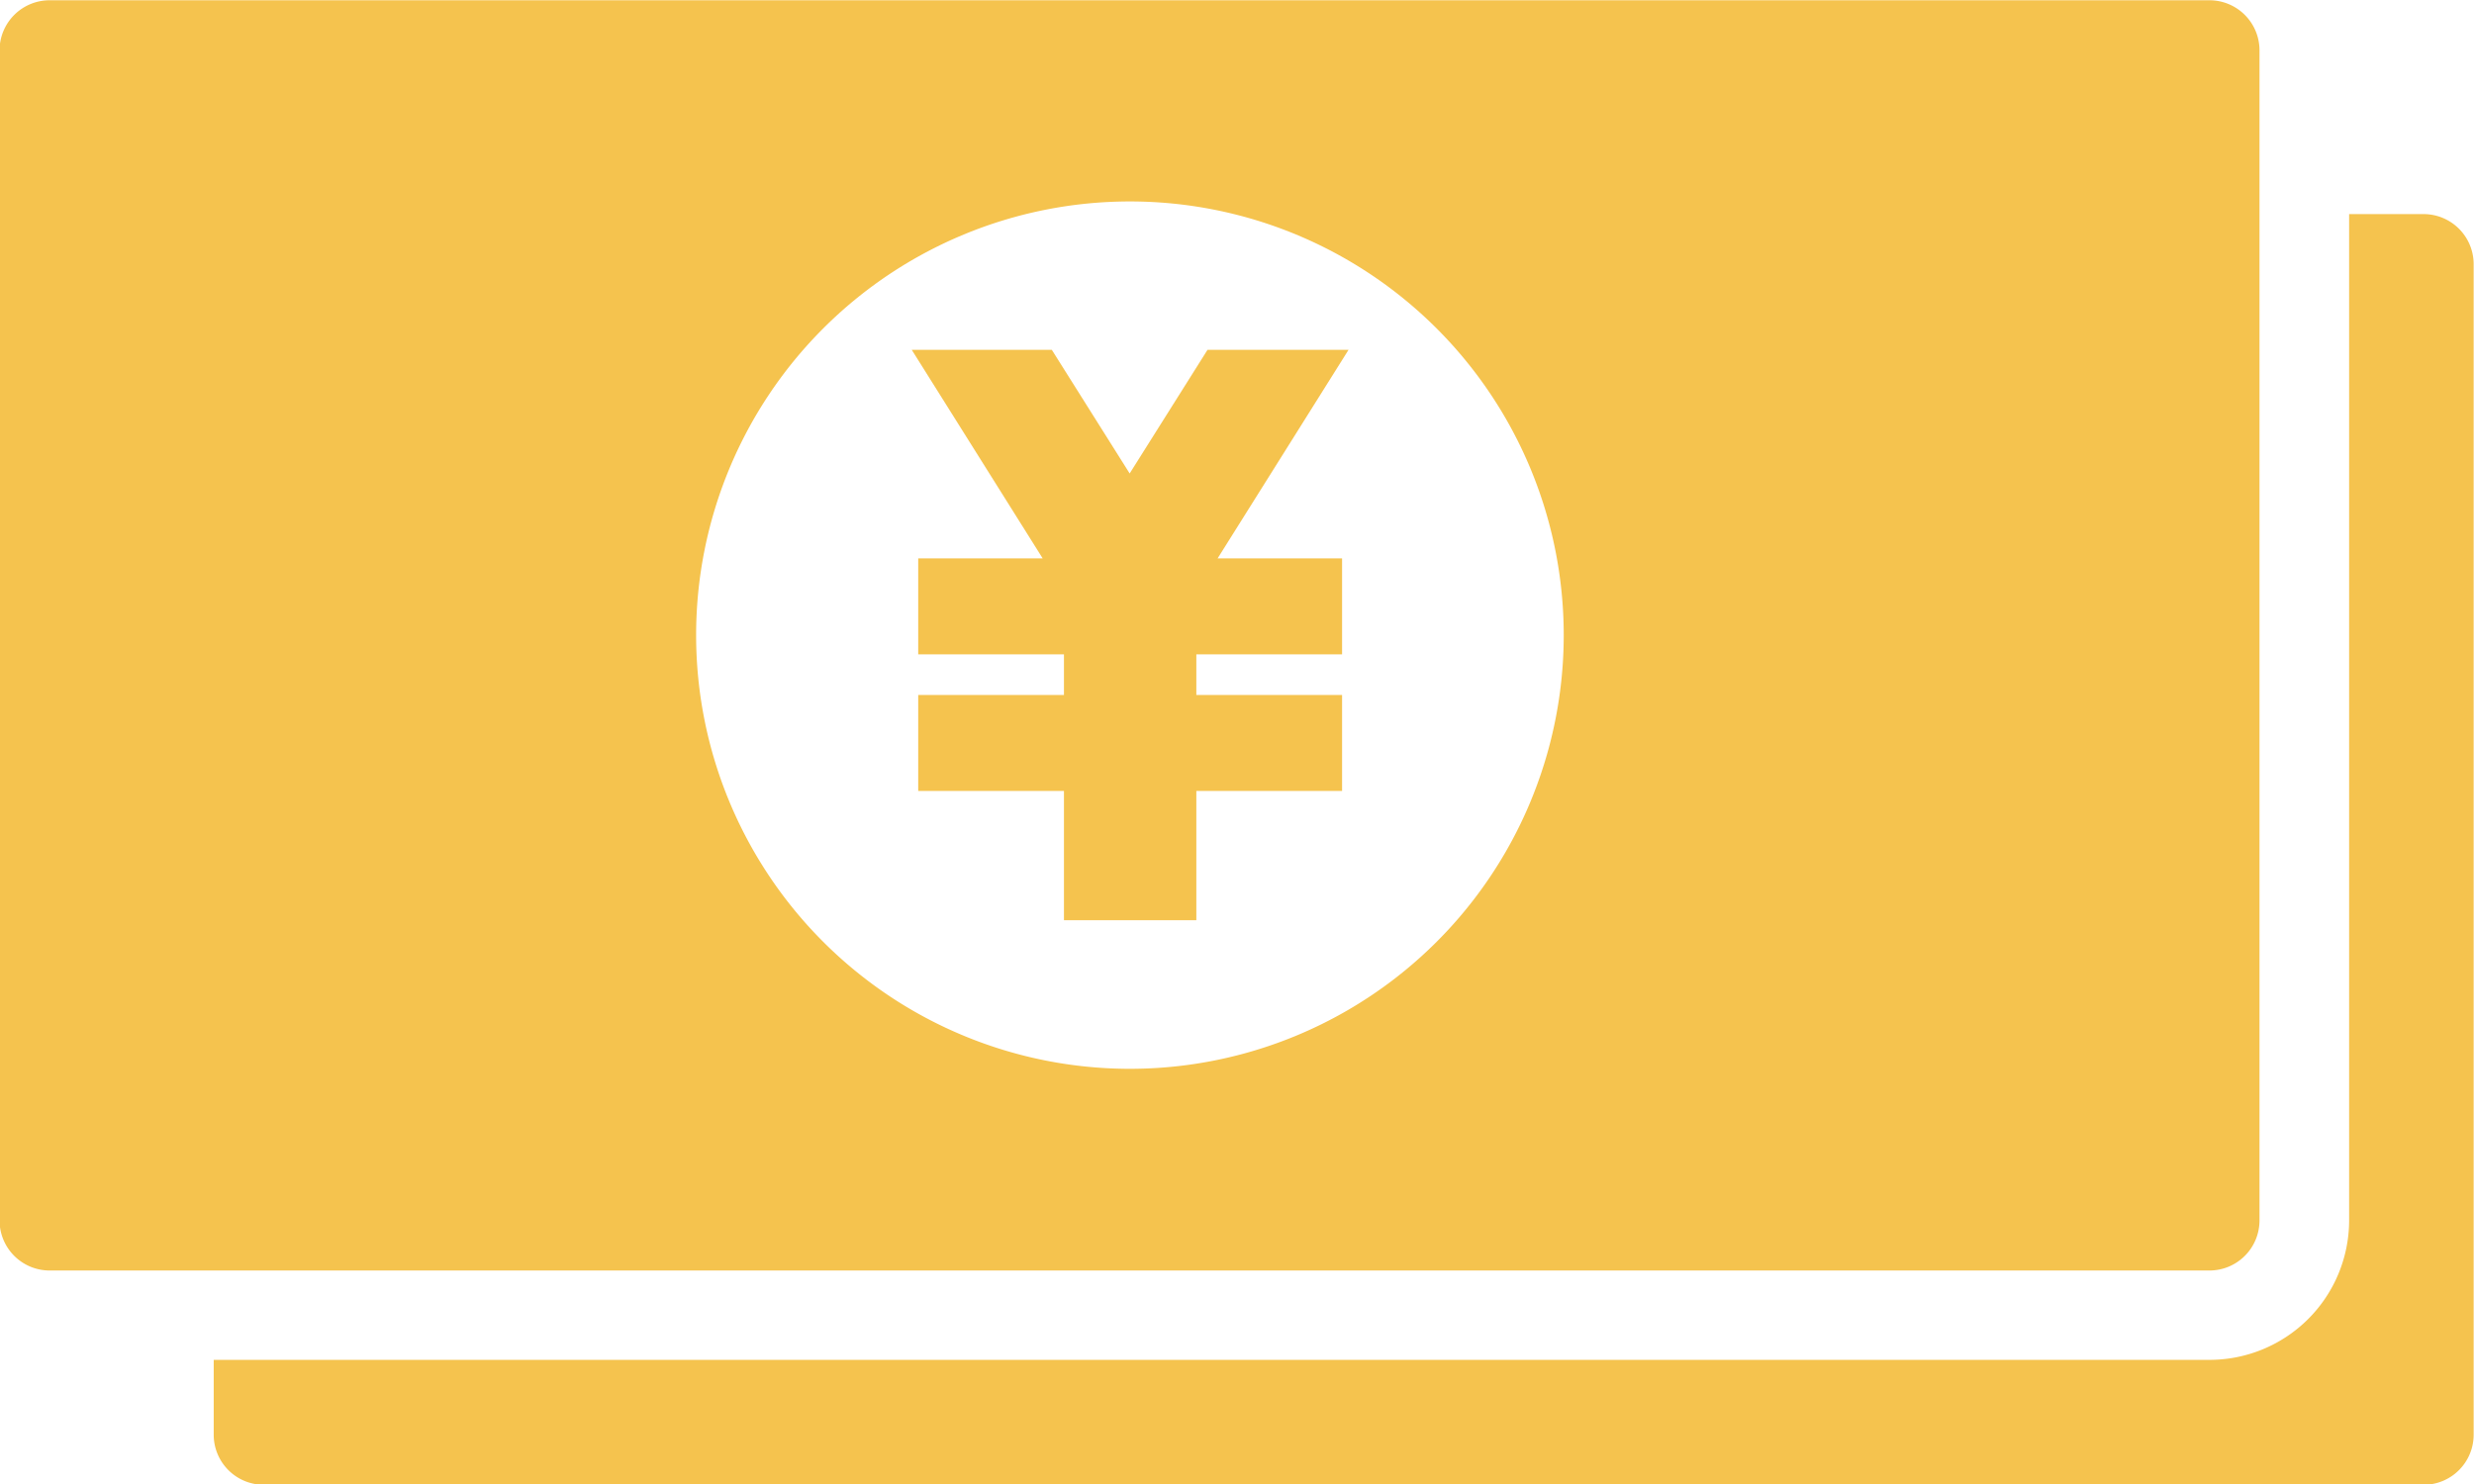 <svg xmlns="http://www.w3.org/2000/svg" width="28.35" height="17.013" viewBox="0 0 28.35 17.013">
  <g id="Group_43271" data-name="Group 43271" transform="translate(-10.957 -2.731)">
    <g id="Group_1" data-name="Group 1" transform="translate(10.957 2.731)">
      <path id="Path_2" data-name="Path 2" d="M169.113,255.954h-.859v11.533a1.6,1.6,0,0,1-1.6,1.6h-22.87v.859a.574.574,0,0,0,.573.573h24.751a.574.574,0,0,0,.573-.573V256.527A.574.574,0,0,0,169.113,255.954Z" transform="translate(-141.335 -253.5)" fill="#f5c34e"/>
      <path id="Path_3" data-name="Path 3" d="M120.556,207.4H95.8a.574.574,0,0,0-.573.573v13.414a.574.574,0,0,0,.573.573h24.751a.574.574,0,0,0,.573-.573V207.97A.574.574,0,0,0,120.556,207.4ZM108.18,219.648a4.971,4.971,0,1,1,4.971-4.971A4.971,4.971,0,0,1,108.18,219.648Z" transform="translate(-95.232 -207.397)" fill="#f5c34e"/>
      <path id="Path_4" data-name="Path 4" d="M303.639,293.305v-1.482h-1.67v-1.1h1.67v-.466h-1.67v-1.1h1.426l-1.5-2.39H303.5l.892,1.417.892-1.417H306.9l-1.5,2.39h1.426v1.1h-1.67v.466h1.67v1.1h-1.67v1.482Z" transform="translate(-291.447 -282.757)" fill="#f5c34e"/>
    </g>
  </g>
</svg>
